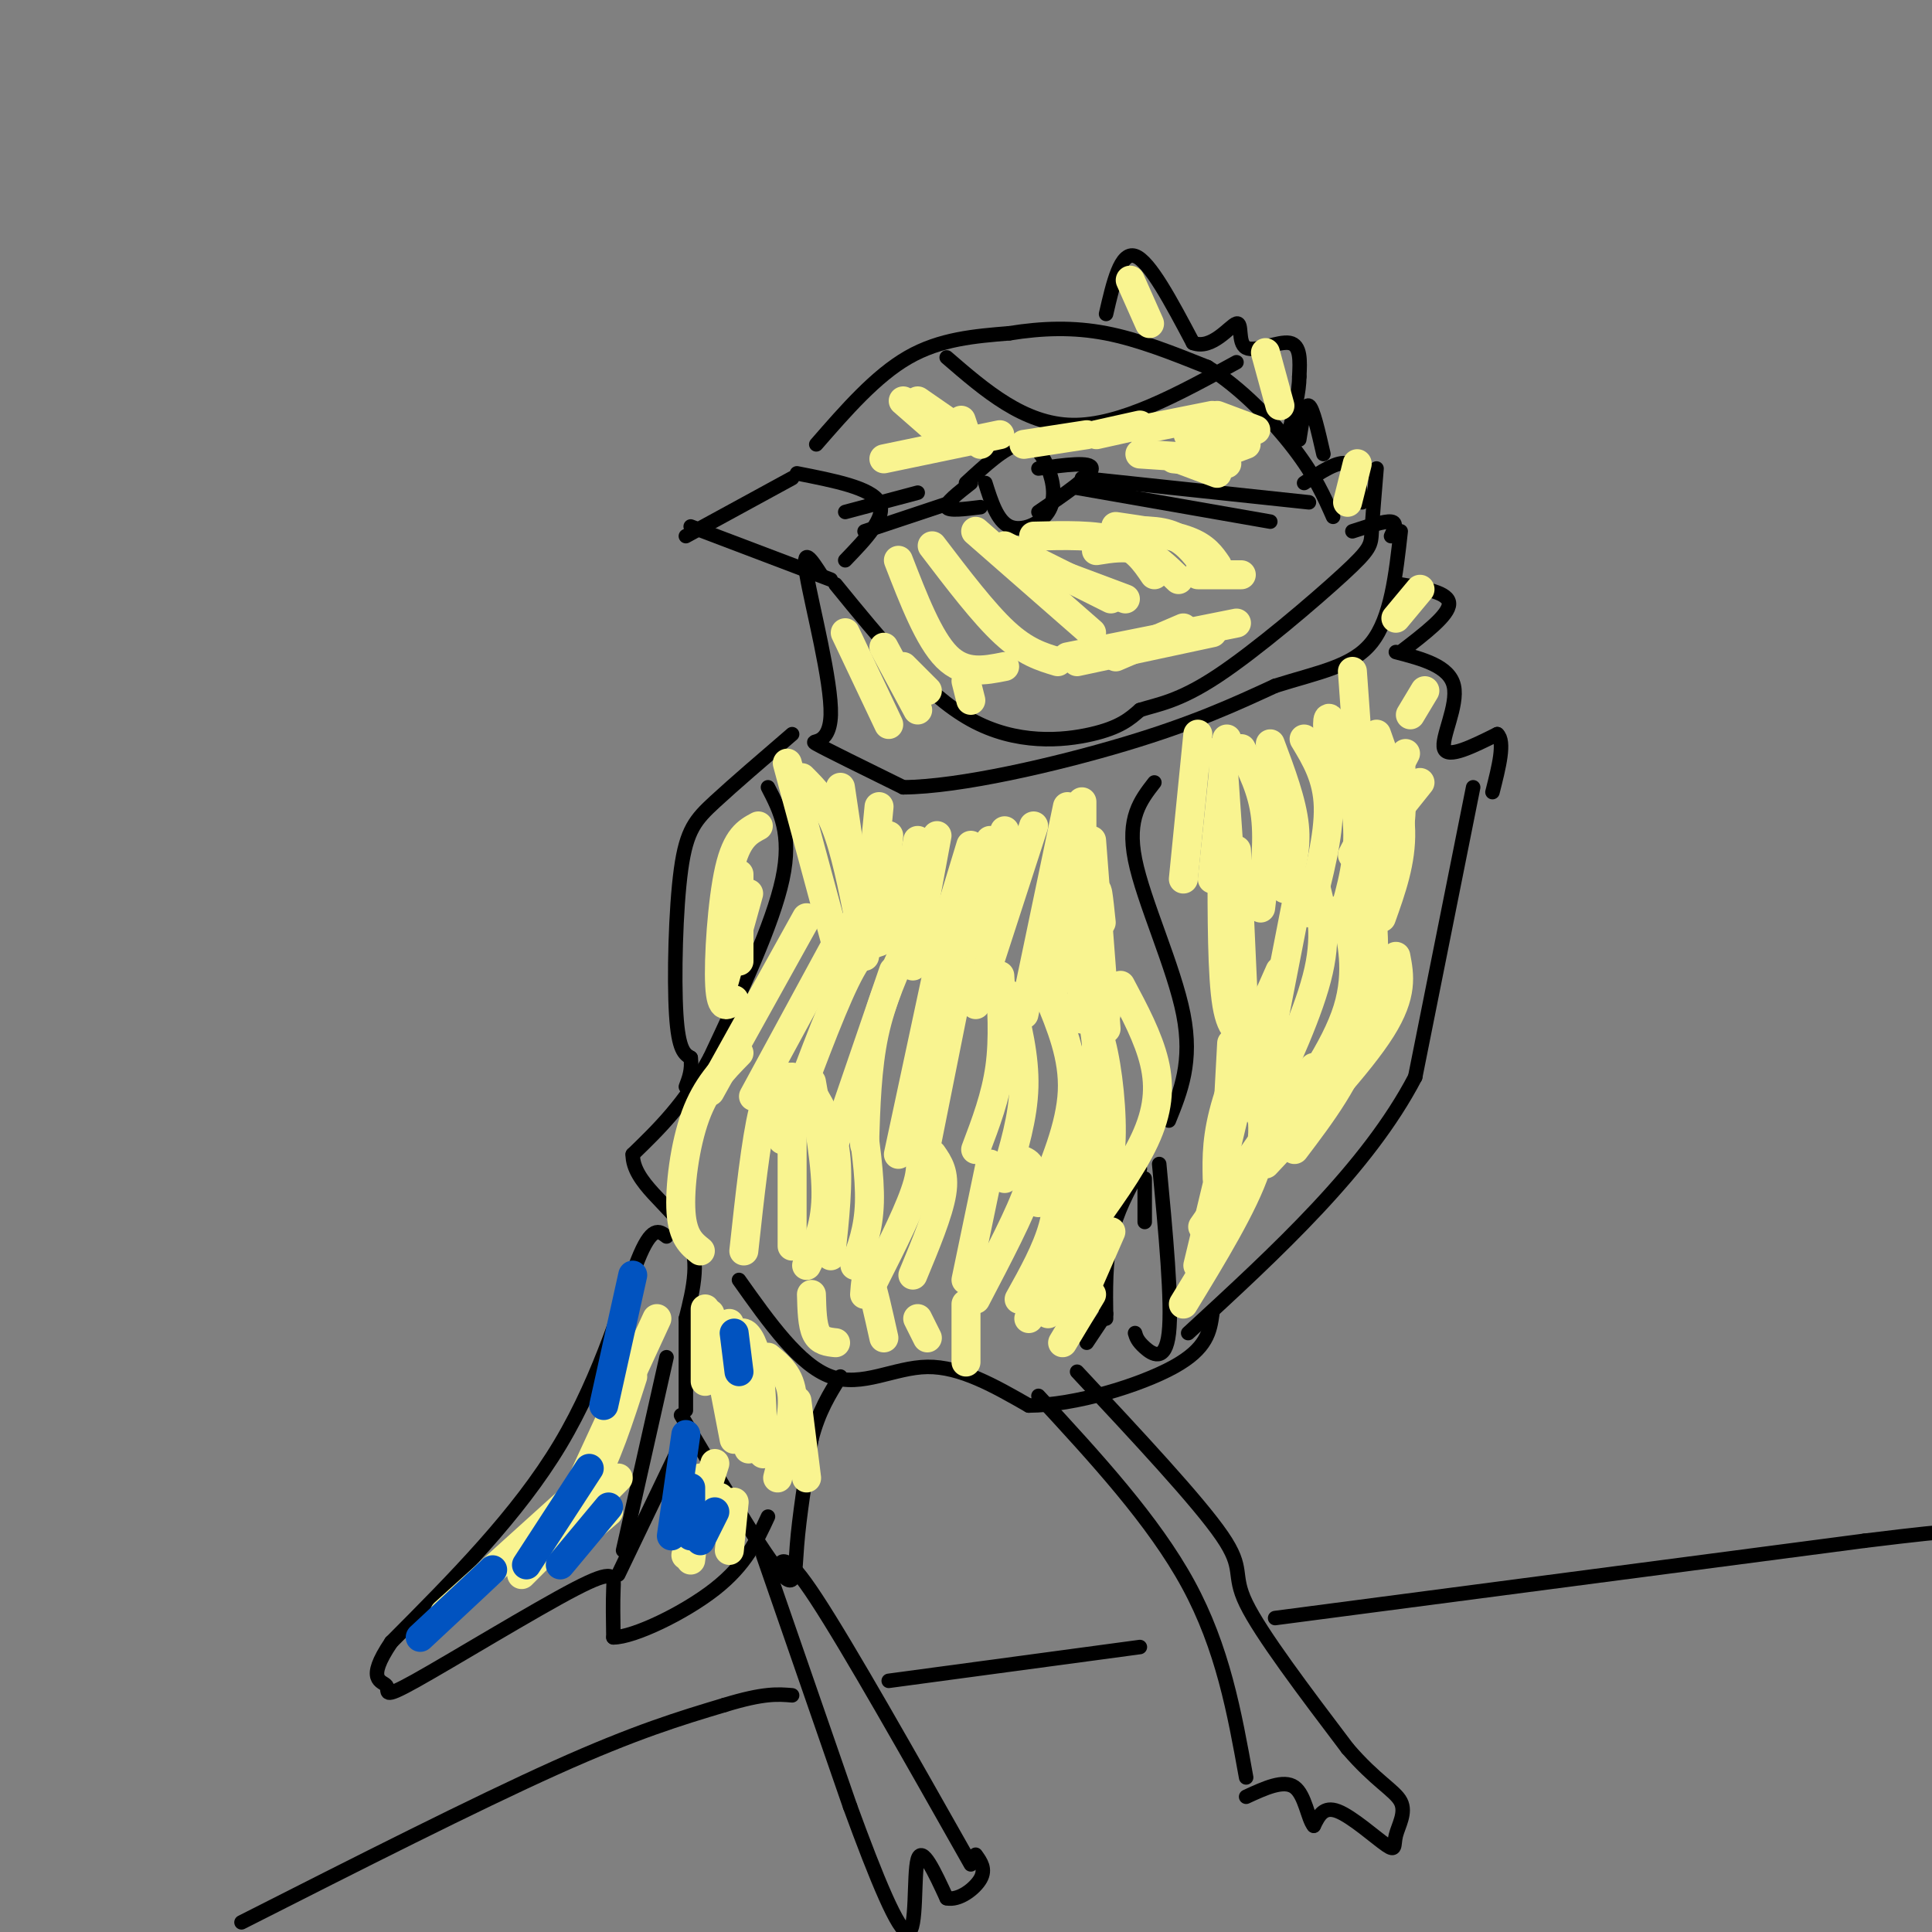 <svg viewBox='0 0 400 400' version='1.1' xmlns='http://www.w3.org/2000/svg' xmlns:xlink='http://www.w3.org/1999/xlink'><rect x="0" y="0" width="400" height="400" fill="#808080" stroke="none"/><g fill='none' stroke='#000000' stroke-width='3' stroke-linecap='round' stroke-linejoin='round'><path d='M142,111c0.000,0.000 22.000,-12.000 22,-12'/><path d='M143,109c0.000,0.000 29.000,11.000 29,11'/><path d='M165,98c7.667,1.500 15.333,3.000 17,6c1.667,3.000 -2.667,7.500 -7,12'/><path d='M169,92c6.167,-7.083 12.333,-14.167 19,-18c6.667,-3.833 13.833,-4.417 21,-5'/><path d='M209,69c6.778,-1.089 13.222,-1.311 20,0c6.778,1.311 13.889,4.156 21,7'/><path d='M250,76c6.911,4.244 13.689,11.356 18,17c4.311,5.644 6.156,9.822 8,14'/><path d='M173,121c9.267,11.378 18.533,22.756 28,28c9.467,5.244 19.133,4.356 25,3c5.867,-1.356 7.933,-3.178 10,-5'/><path d='M236,147c3.687,-1.188 7.906,-1.659 16,-7c8.094,-5.341 20.064,-15.553 26,-21c5.936,-5.447 5.839,-6.128 6,-9c0.161,-2.872 0.581,-7.936 1,-13'/><path d='M200,100c4.026,-3.713 8.051,-7.426 11,-8c2.949,-0.574 4.821,1.990 6,5c1.179,3.010 1.663,6.464 0,9c-1.663,2.536 -5.475,4.153 -8,3c-2.525,-1.153 -3.762,-5.077 -5,-9'/><path d='M215,97c5.500,-0.750 11.000,-1.500 11,0c0.000,1.500 -5.500,5.250 -11,9'/><path d='M201,100c-2.667,2.083 -5.333,4.167 -5,5c0.333,0.833 3.667,0.417 7,0'/><path d='M270,100c3.500,-2.333 7.000,-4.667 9,-4c2.000,0.667 2.500,4.333 3,8'/><path d='M269,91c0.583,-3.750 1.167,-7.500 2,-7c0.833,0.500 1.917,5.250 3,10'/><path d='M170,119c-2.030,-3.155 -4.060,-6.310 -3,0c1.060,6.310 5.208,22.083 5,29c-0.208,6.917 -4.774,4.976 -3,6c1.774,1.024 9.887,5.012 18,9'/><path d='M187,163c11.644,-0.067 31.756,-4.733 46,-9c14.244,-4.267 22.622,-8.133 31,-12'/><path d='M264,142c9.000,-2.844 16.000,-3.956 20,-9c4.000,-5.044 5.000,-14.022 6,-23'/><path d='M280,110c3.333,-1.083 6.667,-2.167 8,-2c1.333,0.167 0.667,1.583 0,3'/><path d='M290,121c5.000,0.833 10.000,1.667 10,4c0.000,2.333 -5.000,6.167 -10,10'/><path d='M164,152c-6.018,5.173 -12.036,10.345 -16,14c-3.964,3.655 -5.875,5.792 -7,14c-1.125,8.208 -1.464,22.488 -1,30c0.464,7.512 1.732,8.256 3,9'/><path d='M143,219c0.333,2.500 -0.333,4.250 -1,6'/><path d='M159,163c2.500,4.833 5.000,9.667 3,19c-2.000,9.333 -8.500,23.167 -15,37'/><path d='M147,219c-5.167,9.500 -10.583,14.750 -16,20'/><path d='M131,239c-0.044,5.867 7.844,10.533 11,16c3.156,5.467 1.578,11.733 0,18'/><path d='M142,273c0.000,6.167 0.000,12.583 0,19'/><path d='M141,293c8.067,13.578 16.133,27.156 20,32c3.867,4.844 3.533,0.956 4,-5c0.467,-5.956 1.733,-13.978 3,-22'/><path d='M168,298c1.500,-5.833 3.750,-9.417 6,-13'/><path d='M153,265c6.267,8.844 12.533,17.689 19,20c6.467,2.311 13.133,-1.911 20,-2c6.867,-0.089 13.933,3.956 21,8'/><path d='M213,291c9.578,-0.044 23.022,-4.156 30,-8c6.978,-3.844 7.489,-7.422 8,-11'/><path d='M289,135c5.533,1.444 11.067,2.889 12,7c0.933,4.111 -2.733,10.889 -2,13c0.733,2.111 5.867,-0.444 11,-3'/><path d='M310,152c1.667,1.500 0.333,6.750 -1,12'/><path d='M305,163c0.000,0.000 -12.000,60.000 -12,60'/><path d='M293,223c-9.833,18.833 -28.417,35.917 -47,53'/><path d='M239,162c-2.867,3.689 -5.733,7.378 -4,16c1.733,8.622 8.067,22.178 10,32c1.933,9.822 -0.533,15.911 -3,22'/><path d='M237,244c0.000,0.000 0.000,9.000 0,9'/><path d='M229,272c0.000,0.000 -4.000,6.000 -4,6'/><path d='M224,99c0.000,0.000 47.000,5.000 47,5'/><path d='M223,101c0.000,0.000 40.000,7.000 40,7'/><path d='M190,102c0.000,0.000 -15.000,4.000 -15,4'/><path d='M179,110c0.000,0.000 18.000,-6.000 18,-6'/><path d='M196,74c8.000,6.917 16.000,13.833 26,14c10.000,0.167 22.000,-6.417 34,-13'/><path d='M138,256c-1.533,-1.200 -3.067,-2.400 -6,5c-2.933,7.400 -7.267,23.400 -16,38c-8.733,14.600 -21.867,27.800 -35,41'/><path d='M81,340c-5.503,8.142 -1.762,7.997 -1,9c0.762,1.003 -1.456,3.156 6,-1c7.456,-4.156 24.584,-14.619 33,-19c8.416,-4.381 8.119,-2.680 8,0c-0.119,2.680 -0.059,6.340 0,10'/><path d='M127,339c4.178,0.000 14.622,-5.000 21,-10c6.378,-5.000 8.689,-10.000 11,-15'/><path d='M138,281c0.000,0.000 -9.000,40.000 -9,40'/><path d='M140,301c0.000,0.000 -12.000,25.000 -12,25'/><path d='M158,322c0.000,0.000 18.000,52.000 18,52'/><path d='M176,374c5.452,14.917 10.083,26.208 12,26c1.917,-0.208 1.119,-11.917 2,-15c0.881,-3.083 3.440,2.458 6,8'/><path d='M196,393c2.533,0.578 5.867,-1.978 7,-4c1.133,-2.022 0.067,-3.511 -1,-5'/><path d='M161,325c0.667,-2.083 1.333,-4.167 8,6c6.667,10.167 19.333,32.583 32,55'/><path d='M215,289c11.917,12.917 23.833,25.833 31,39c7.167,13.167 9.583,26.583 12,40'/><path d='M223,284c12.578,13.467 25.156,26.933 30,34c4.844,7.067 1.956,7.733 5,14c3.044,6.267 12.022,18.133 21,30'/><path d='M279,362c5.807,6.773 9.824,8.704 11,11c1.176,2.296 -0.489,4.956 -1,7c-0.511,2.044 0.132,3.474 -2,2c-2.132,-1.474 -7.038,-5.850 -10,-7c-2.962,-1.150 -3.981,0.925 -5,3'/><path d='M272,378c-1.222,-1.400 -1.778,-6.400 -4,-8c-2.222,-1.600 -6.111,0.200 -10,2'/><path d='M240,241c1.356,14.378 2.711,28.756 2,35c-0.711,6.244 -3.489,4.356 -5,3c-1.511,-1.356 -1.756,-2.178 -2,-3'/><path d='M236,242c-2.417,4.417 -4.833,8.833 -6,14c-1.167,5.167 -1.083,11.083 -1,17'/><path d='M50,398c24.167,-12.250 48.333,-24.500 65,-32c16.667,-7.500 25.833,-10.250 35,-13'/><path d='M150,353c8.167,-2.500 11.083,-2.250 14,-2'/><path d='M184,348c0.000,0.000 52.000,-7.000 52,-7'/><path d='M264,335c0.000,0.000 122.000,-16.000 122,-16'/><path d='M386,319c23.000,-2.833 19.500,-1.917 16,-1'/><path d='M229,65c1.500,-6.500 3.000,-13.000 6,-12c3.000,1.000 7.500,9.500 12,18'/><path d='M247,71c3.911,1.537 7.687,-3.619 9,-4c1.313,-0.381 0.161,4.013 2,5c1.839,0.987 6.668,-1.432 9,-1c2.332,0.432 2.166,3.716 2,7'/><path d='M269,78c0.000,3.000 -1.000,7.000 -2,11'/></g>
<g fill='none' stroke='#F9F490' stroke-width='6' stroke-linecap='round' stroke-linejoin='round'><path d='M146,271c0.000,0.000 0.000,15.000 0,15'/><path d='M163,158c0.000,0.000 10.000,37.000 10,37'/><path d='M166,161c2.500,2.500 5.000,5.000 7,10c2.000,5.000 3.500,12.500 5,20'/><path d='M174,163c0.000,0.000 4.000,27.000 4,27'/><path d='M182,167c0.000,0.000 -3.000,31.000 -3,31'/><path d='M184,173c0.000,0.000 -2.000,21.000 -2,21'/><path d='M190,174c0.000,0.000 -4.000,21.000 -4,21'/><path d='M194,173c0.000,0.000 -5.000,27.000 -5,27'/><path d='M201,175c0.000,0.000 -7.000,23.000 -7,23'/><path d='M205,174c0.000,0.000 -10.000,31.000 -10,31'/><path d='M208,172c0.000,0.000 -11.000,32.000 -11,32'/><path d='M214,171c0.000,0.000 -12.000,37.000 -12,37'/><path d='M221,167c0.000,0.000 -9.000,43.000 -9,43'/><path d='M223,169c0.000,0.000 -5.000,37.000 -5,37'/><path d='M224,166c0.000,0.000 0.000,45.000 0,45'/><path d='M226,174c0.000,0.000 3.000,39.000 3,39'/><path d='M228,191c-0.500,-4.833 -1.000,-9.667 -1,-4c0.000,5.667 0.500,21.833 1,38'/><path d='M167,190c0.000,0.000 -20.000,36.000 -20,36'/><path d='M175,192c0.000,0.000 -19.000,35.000 -19,35'/><path d='M182,195c-1.833,0.583 -3.667,1.167 -7,8c-3.333,6.833 -8.167,19.917 -13,33'/><path d='M185,201c0.000,0.000 -12.000,35.000 -12,35'/><path d='M188,195c-2.750,6.000 -5.500,12.000 -7,19c-1.500,7.000 -1.750,15.000 -2,23'/><path d='M195,197c0.000,0.000 -9.000,42.000 -9,42'/><path d='M199,201c0.000,0.000 -7.000,35.000 -7,35'/><path d='M207,202c0.417,6.500 0.833,13.000 0,19c-0.833,6.000 -2.917,11.500 -5,17'/><path d='M209,206c1.583,6.333 3.167,12.667 3,19c-0.167,6.333 -2.083,12.667 -4,19'/><path d='M217,206c2.667,6.417 5.333,12.833 5,20c-0.333,7.167 -3.667,15.083 -7,23'/><path d='M226,209c1.000,6.417 2.000,12.833 1,20c-1.000,7.167 -4.000,15.083 -7,23'/><path d='M223,208c1.800,1.333 3.600,2.667 5,8c1.400,5.333 2.400,14.667 2,21c-0.400,6.333 -2.200,9.667 -4,13'/><path d='M232,204c2.889,5.422 5.778,10.844 7,16c1.222,5.156 0.778,10.044 -2,16c-2.778,5.956 -7.889,12.978 -13,20'/><path d='M229,210c0.000,0.000 -10.000,34.000 -10,34'/><path d='M153,218c-3.378,3.444 -6.756,6.889 -9,13c-2.244,6.111 -3.356,14.889 -3,20c0.356,5.111 2.178,6.556 4,8'/><path d='M163,223c-1.750,0.500 -3.500,1.000 -5,7c-1.500,6.000 -2.750,17.500 -4,29'/><path d='M164,223c0.000,0.000 0.000,35.000 0,35'/><path d='M168,224c1.583,8.833 3.167,17.667 3,24c-0.167,6.333 -2.083,10.167 -4,14'/><path d='M168,226c2.167,3.667 4.333,7.333 5,13c0.667,5.667 -0.167,13.333 -1,21'/><path d='M178,229c1.083,7.250 2.167,14.500 2,20c-0.167,5.500 -1.583,9.250 -3,13'/><path d='M189,236c1.167,2.083 2.333,4.167 1,9c-1.333,4.833 -5.167,12.417 -9,20'/><path d='M193,239c1.333,1.917 2.667,3.833 2,8c-0.667,4.167 -3.333,10.583 -6,17'/><path d='M205,241c0.000,0.000 -5.000,24.000 -5,24'/><path d='M211,240c1.750,0.583 3.500,1.167 2,6c-1.500,4.833 -6.250,13.917 -11,23'/><path d='M219,240c0.167,4.583 0.333,9.167 -1,14c-1.333,4.833 -4.167,9.917 -7,15'/><path d='M223,246c0.000,0.000 -10.000,27.000 -10,27'/><path d='M226,251c0.000,0.000 -9.000,21.000 -9,21'/><path d='M230,255c0.000,0.000 -7.000,16.000 -7,16'/><path d='M226,268c0.000,0.000 -6.000,10.000 -6,10'/><path d='M248,152c0.000,0.000 -3.000,30.000 -3,30'/><path d='M254,153c0.000,0.000 -3.000,29.000 -3,29'/><path d='M253,155c0.000,0.000 2.000,29.000 2,29'/><path d='M257,155c2.167,4.250 4.333,8.500 5,14c0.667,5.500 -0.167,12.250 -1,19'/><path d='M263,154c2.250,6.000 4.500,12.000 5,17c0.500,5.000 -0.750,9.000 -2,13'/><path d='M270,153c2.417,4.000 4.833,8.000 5,14c0.167,6.000 -1.917,14.000 -4,22'/><path d='M275,153c-0.200,-3.044 -0.400,-6.089 1,-3c1.400,3.089 4.400,12.311 5,20c0.600,7.689 -1.200,13.844 -3,20'/><path d='M278,154c3.333,5.250 6.667,10.500 7,17c0.333,6.500 -2.333,14.250 -5,22'/><path d='M282,154c2.533,3.156 5.067,6.311 6,12c0.933,5.689 0.267,13.911 -1,19c-1.267,5.089 -3.133,7.044 -5,9'/><path d='M285,152c2.417,6.833 4.833,13.667 5,20c0.167,6.333 -1.917,12.167 -4,18'/><path d='M290,158c0.250,5.583 0.500,11.167 -1,18c-1.500,6.833 -4.750,14.917 -8,23'/><path d='M253,178c0.000,12.000 0.000,24.000 1,30c1.000,6.000 3.000,6.000 5,6'/><path d='M256,176c0.000,0.000 2.000,44.000 2,44'/><path d='M269,184c0.000,0.000 -8.000,41.000 -8,41'/><path d='M272,182c1.417,5.417 2.833,10.833 1,19c-1.833,8.167 -6.917,19.083 -12,30'/><path d='M274,190c1.673,-0.810 3.345,-1.619 4,-2c0.655,-0.381 0.292,-0.333 1,3c0.708,3.333 2.488,9.952 0,18c-2.488,8.048 -9.244,17.524 -16,27'/><path d='M281,192c1.178,-2.978 2.356,-5.956 3,-2c0.644,3.956 0.756,14.844 -2,24c-2.756,9.156 -8.378,16.578 -14,24'/><path d='M289,198c0.750,3.917 1.500,7.833 -3,15c-4.500,7.167 -14.250,17.583 -24,28'/><path d='M265,201c-4.417,9.917 -8.833,19.833 -11,27c-2.167,7.167 -2.083,11.583 -2,16'/><path d='M255,216c0.000,0.000 -2.000,37.000 -2,37'/><path d='M258,219c1.333,-5.083 2.667,-10.167 1,-3c-1.667,7.167 -6.333,26.583 -11,46'/><path d='M260,225c1.250,4.750 2.500,9.500 0,17c-2.500,7.500 -8.750,17.750 -15,28'/><path d='M272,221c0.000,0.000 -23.000,33.000 -23,33'/><path d='M280,139c0.000,0.000 1.000,14.000 1,14'/><path d='M291,156c0.000,0.000 -11.000,21.000 -11,21'/><path d='M186,116c3.167,8.167 6.333,16.333 10,20c3.667,3.667 7.833,2.833 12,2'/><path d='M193,113c5.333,7.000 10.667,14.000 15,18c4.333,4.000 7.667,5.000 11,6'/><path d='M202,110c0.000,0.000 24.000,21.000 24,21'/><path d='M208,113c0.000,0.000 22.000,11.000 22,11'/><path d='M209,115c0.000,0.000 24.000,9.000 24,9'/><path d='M214,111c6.417,-0.167 12.833,-0.333 17,1c4.167,1.333 6.083,4.167 8,7'/><path d='M227,114c3.083,-0.500 6.167,-1.000 9,0c2.833,1.000 5.417,3.500 8,6'/><path d='M232,110c4.000,-0.167 8.000,-0.333 11,1c3.000,1.333 5.000,4.167 7,7'/><path d='M231,109c5.750,0.833 11.500,1.667 15,3c3.500,1.333 4.750,3.167 6,5'/><path d='M248,119c0.000,0.000 9.000,0.000 9,0'/><path d='M221,136c0.000,0.000 35.000,-7.000 35,-7'/><path d='M223,137c0.000,0.000 28.000,-6.000 28,-6'/><path d='M231,136c0.000,0.000 14.000,-6.000 14,-6'/><path d='M187,83c0.000,0.000 8.000,7.000 8,7'/><path d='M190,83c0.000,0.000 13.000,9.000 13,9'/><path d='M199,87c0.000,0.000 1.000,3.000 1,3'/><path d='M183,95c0.000,0.000 24.000,-5.000 24,-5'/><path d='M212,92c0.000,0.000 13.000,-2.000 13,-2'/><path d='M227,90c0.000,0.000 9.000,-2.000 9,-2'/><path d='M236,89c0.000,0.000 15.000,-3.000 15,-3'/><path d='M246,90c0.000,0.000 8.000,-1.000 8,-1'/><path d='M250,95c0.000,0.000 8.000,-3.000 8,-3'/><path d='M252,86c0.000,0.000 8.000,3.000 8,3'/><path d='M244,95c0.000,0.000 8.000,3.000 8,3'/><path d='M236,94c0.000,0.000 15.000,1.000 15,1'/><path d='M243,95c0.000,0.000 11.000,1.000 11,1'/><path d='M157,171c-2.244,1.200 -4.489,2.400 -6,9c-1.511,6.600 -2.289,18.600 -2,24c0.289,5.400 1.644,4.200 3,3'/><path d='M153,181c0.000,0.000 0.000,18.000 0,18'/><path d='M155,185c0.000,0.000 -5.000,18.000 -5,18'/><path d='M147,272c0.000,0.000 5.000,26.000 5,26'/><path d='M151,274c0.000,0.000 4.000,26.000 4,26'/><path d='M152,279c0.533,-1.644 1.067,-3.289 2,-3c0.933,0.289 2.267,2.511 3,7c0.733,4.489 0.867,11.244 1,18'/><path d='M159,281c2.333,1.917 4.667,3.833 5,8c0.333,4.167 -1.333,10.583 -3,17'/><path d='M165,290c0.000,0.000 2.000,16.000 2,16'/><path d='M136,273c0.000,0.000 -18.000,39.000 -18,39'/><path d='M131,285c-2.750,8.583 -5.500,17.167 -9,23c-3.500,5.833 -7.750,8.917 -12,12'/><path d='M123,306c0.000,0.000 -31.000,28.000 -31,28'/><path d='M128,306c0.000,0.000 -20.000,20.000 -20,20'/><path d='M126,313c0.000,0.000 -7.000,6.000 -7,6'/><path d='M148,303c0.000,0.000 -6.000,19.000 -6,19'/><path d='M145,306c0.000,0.000 -2.000,17.000 -2,17'/><path d='M149,310c0.000,0.000 2.000,7.000 2,7'/><path d='M152,311c0.000,0.000 -1.000,10.000 -1,10'/><path d='M168,268c0.083,3.167 0.167,6.333 1,8c0.833,1.667 2.417,1.833 4,2'/><path d='M179,268c0.167,-2.250 0.333,-4.500 1,-3c0.667,1.500 1.833,6.750 3,12'/><path d='M190,273c0.000,0.000 2.000,4.000 2,4'/><path d='M200,270c0.000,0.000 0.000,12.000 0,12'/><path d='M175,131c0.000,0.000 9.000,19.000 9,19'/><path d='M183,134c0.000,0.000 7.000,13.000 7,13'/><path d='M187,138c0.000,0.000 5.000,5.000 5,5'/><path d='M200,141c0.000,0.000 1.000,4.000 1,4'/><path d='M234,58c0.000,0.000 4.000,9.000 4,9'/><path d='M262,73c0.000,0.000 3.000,11.000 3,11'/><path d='M281,96c0.000,0.000 -2.000,8.000 -2,8'/><path d='M294,122c0.000,0.000 -5.000,6.000 -5,6'/><path d='M295,143c0.000,0.000 -3.000,5.000 -3,5'/><path d='M294,162c0.000,0.000 -4.000,5.000 -4,5'/></g>
<g fill='none' stroke='#0153C0' stroke-width='6' stroke-linecap='round' stroke-linejoin='round'><path d='M131,264c0.000,0.000 -6.000,27.000 -6,27'/><path d='M87,339c0.000,0.000 15.000,-14.000 15,-14'/><path d='M122,304c0.000,0.000 -13.000,20.000 -13,20'/><path d='M126,312c0.000,0.000 -10.000,12.000 -10,12'/><path d='M142,297c0.000,0.000 -3.000,21.000 -3,21'/><path d='M143,308c0.000,0.000 0.000,10.000 0,10'/><path d='M148,313c0.000,0.000 -3.000,6.000 -3,6'/><path d='M152,276c0.000,0.000 1.000,8.000 1,8'/></g>
</svg>